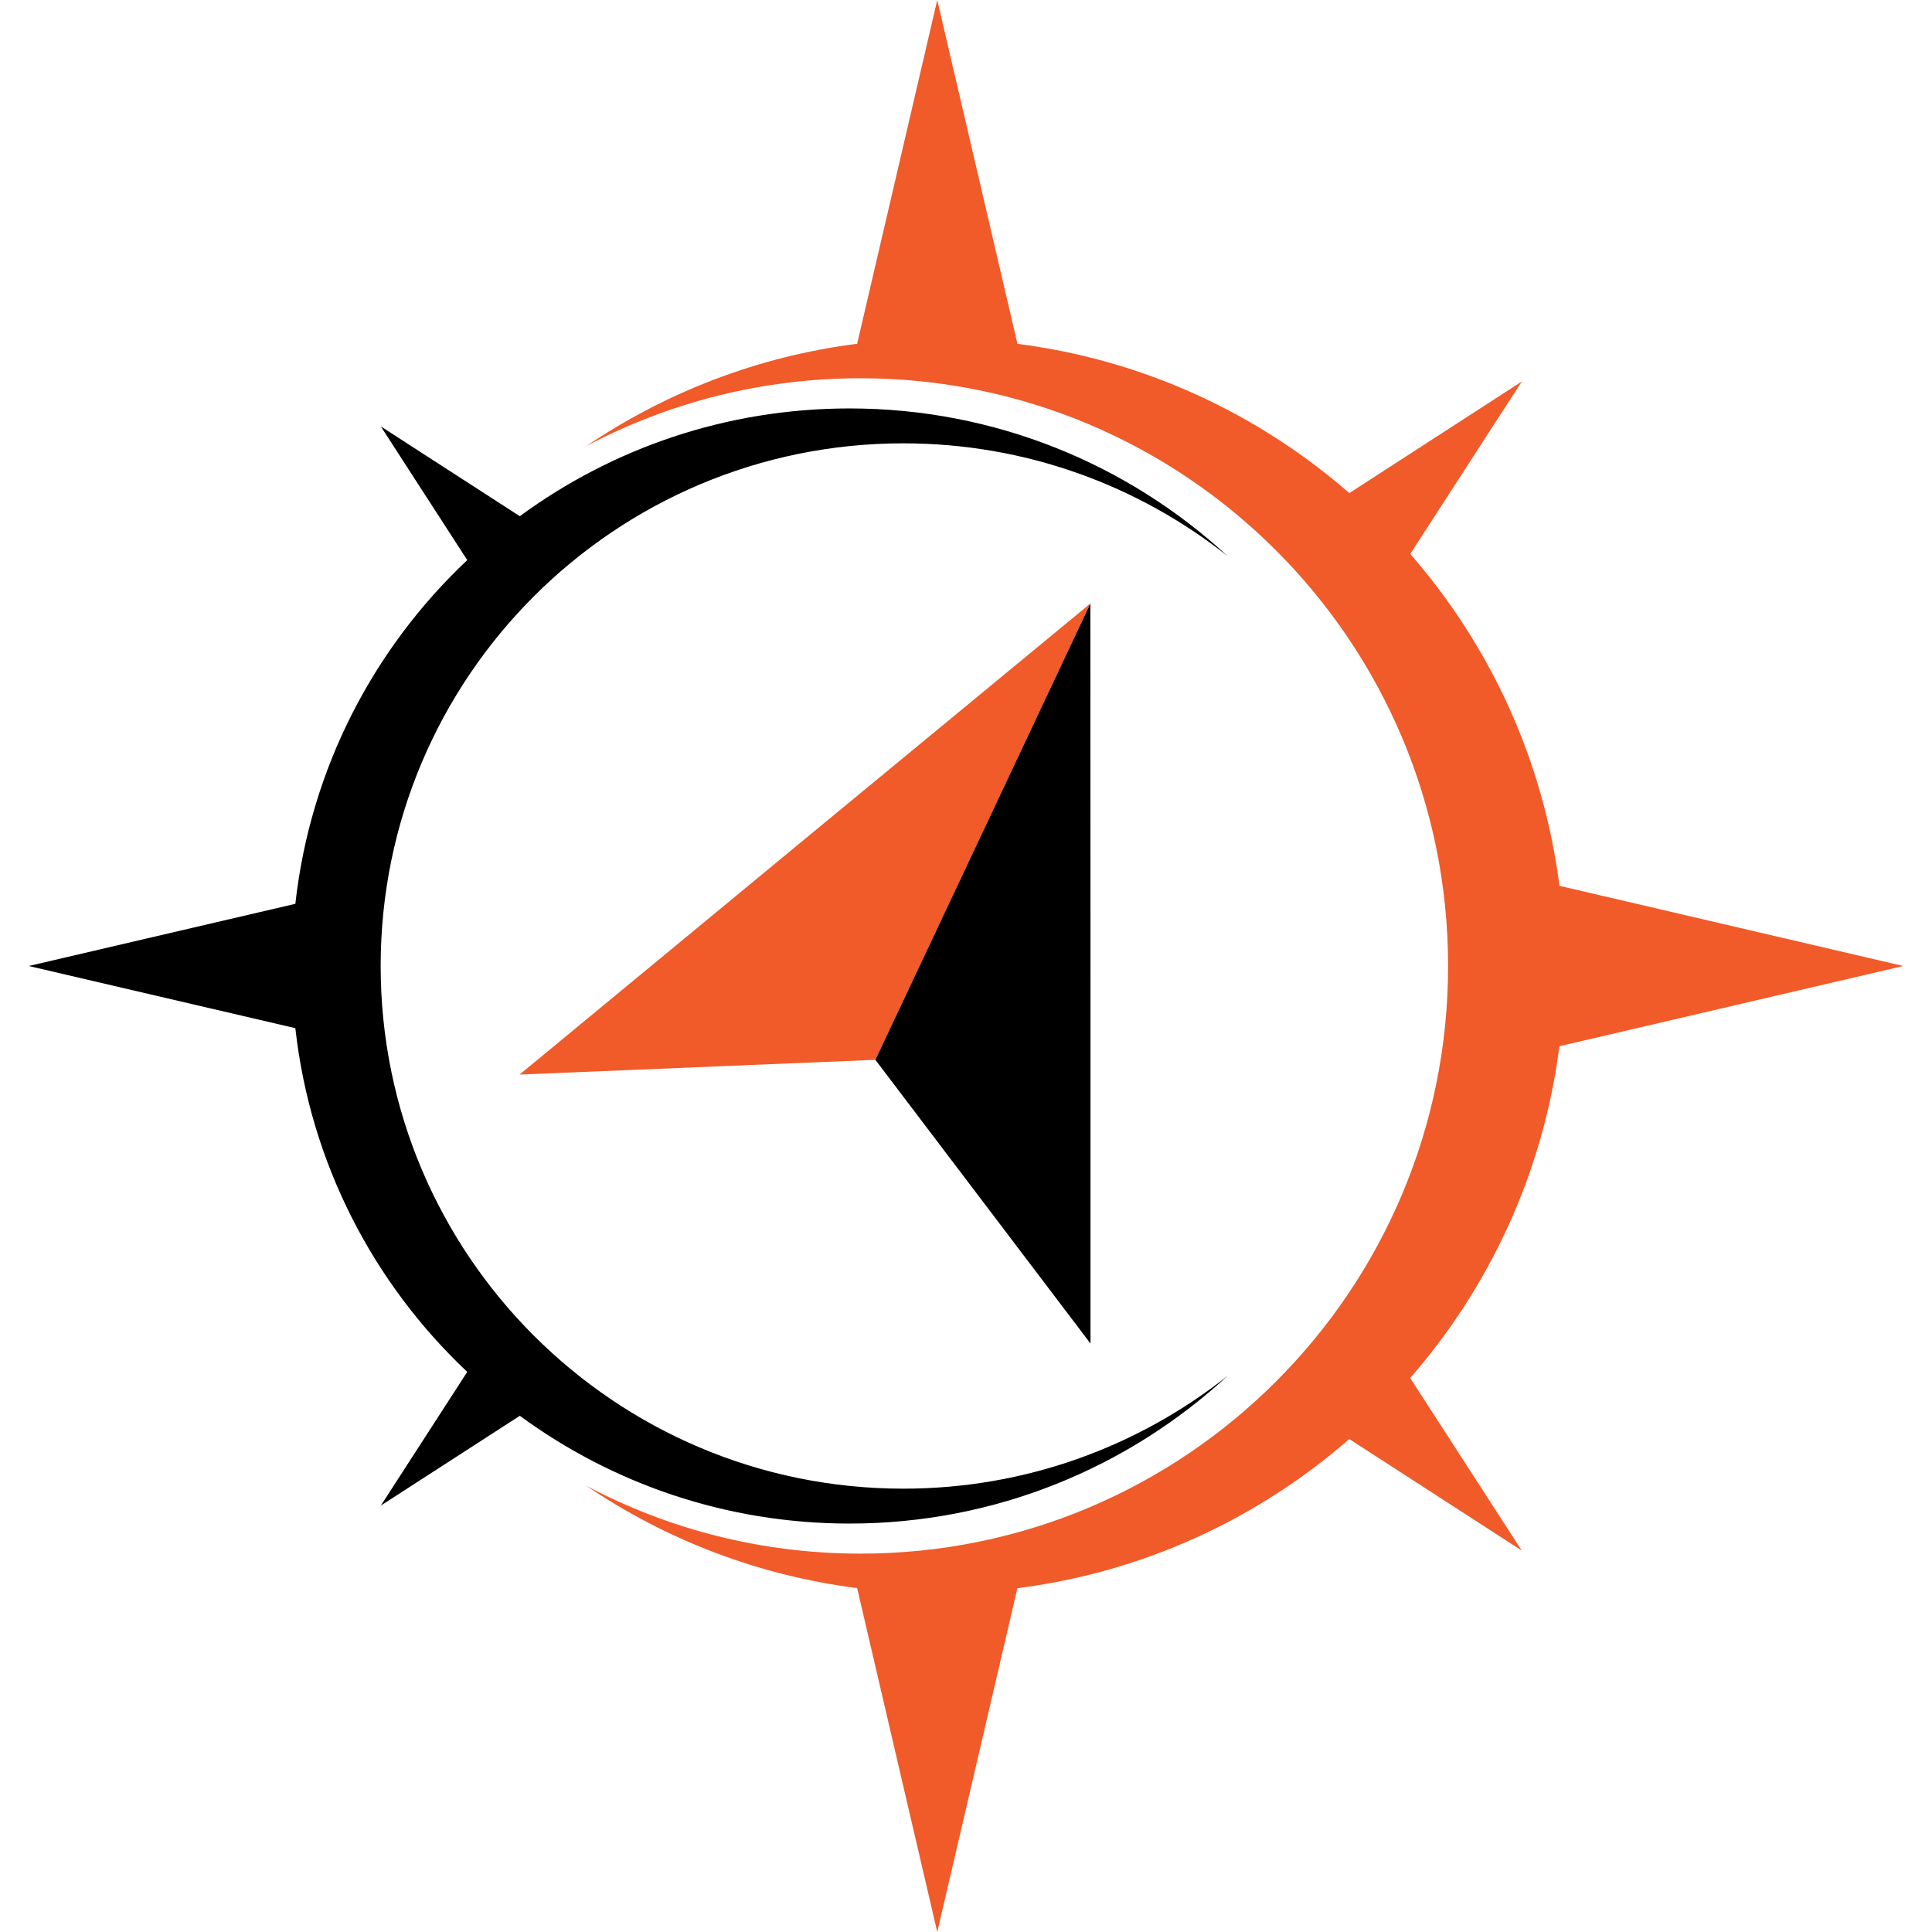<?xml version="1.0" encoding="utf-8"?>
<!-- Generator: Adobe Illustrator 16.0.0, SVG Export Plug-In . SVG Version: 6.00 Build 0)  -->
<!DOCTYPE svg PUBLIC "-//W3C//DTD SVG 1.1//EN" "http://www.w3.org/Graphics/SVG/1.1/DTD/svg11.dtd">
<svg version="1.1" id="Calque_1" xmlns="http://www.w3.org/2000/svg" xmlns:xlink="http://www.w3.org/1999/xlink" x="0px" y="0px"
	 width="32px" height="32px" viewBox="0 0 32 32" enable-background="new 0 0 32 32" xml:space="preserve">
<g>
	<g>
		<polygon fill="#F15A29" points="18.06,9.996 13.332,13.896 8.606,17.798 14.499,17.554 		"/>
		<polygon points="18.06,9.996 18.062,16.125 18.062,22.253 14.499,17.554 		"/>
	</g>
	<g>
		<path fill="#F15A29" d="M31.524,16l-5.695-1.328c-0.266-2.09-1.152-3.985-2.471-5.497l1.848-2.856l-2.857,1.848
			c-1.512-1.317-3.407-2.206-5.497-2.472L15.524,0l-1.327,5.694c-1.648,0.209-3.174,0.807-4.486,1.695
			c1.355-0.718,2.901-1.124,4.542-1.124c5.375,0,9.732,4.358,9.732,9.734s-4.357,9.734-9.732,9.734
			c-1.641,0-3.187-0.406-4.542-1.124c1.313,0.889,2.838,1.485,4.486,1.695L15.524,32l1.327-5.694
			c2.09-0.266,3.985-1.152,5.497-2.471l2.857,1.847l-1.848-2.858c1.318-1.511,2.205-3.406,2.471-5.495L31.524,16z"/>
		<path d="M14.962,24.657c-4.781,0-8.657-3.877-8.657-8.657s3.876-8.657,8.657-8.657c2.028,0,3.895,0.699,5.37,1.867
			c-1.646-1.518-3.846-2.445-6.261-2.445c-2.044,0-3.932,0.662-5.461,1.785L6.308,7.063l1.431,2.214
			c-1.553,1.463-2.599,3.458-2.847,5.693L0.476,16l4.416,1.03c0.248,2.235,1.294,4.229,2.847,5.693l-1.431,2.214L8.61,23.45
			c1.529,1.122,3.417,1.785,5.461,1.785c2.415,0,4.614-0.927,6.26-2.445C18.856,23.958,16.99,24.657,14.962,24.657z"/>
	</g>
</g>
</svg>
